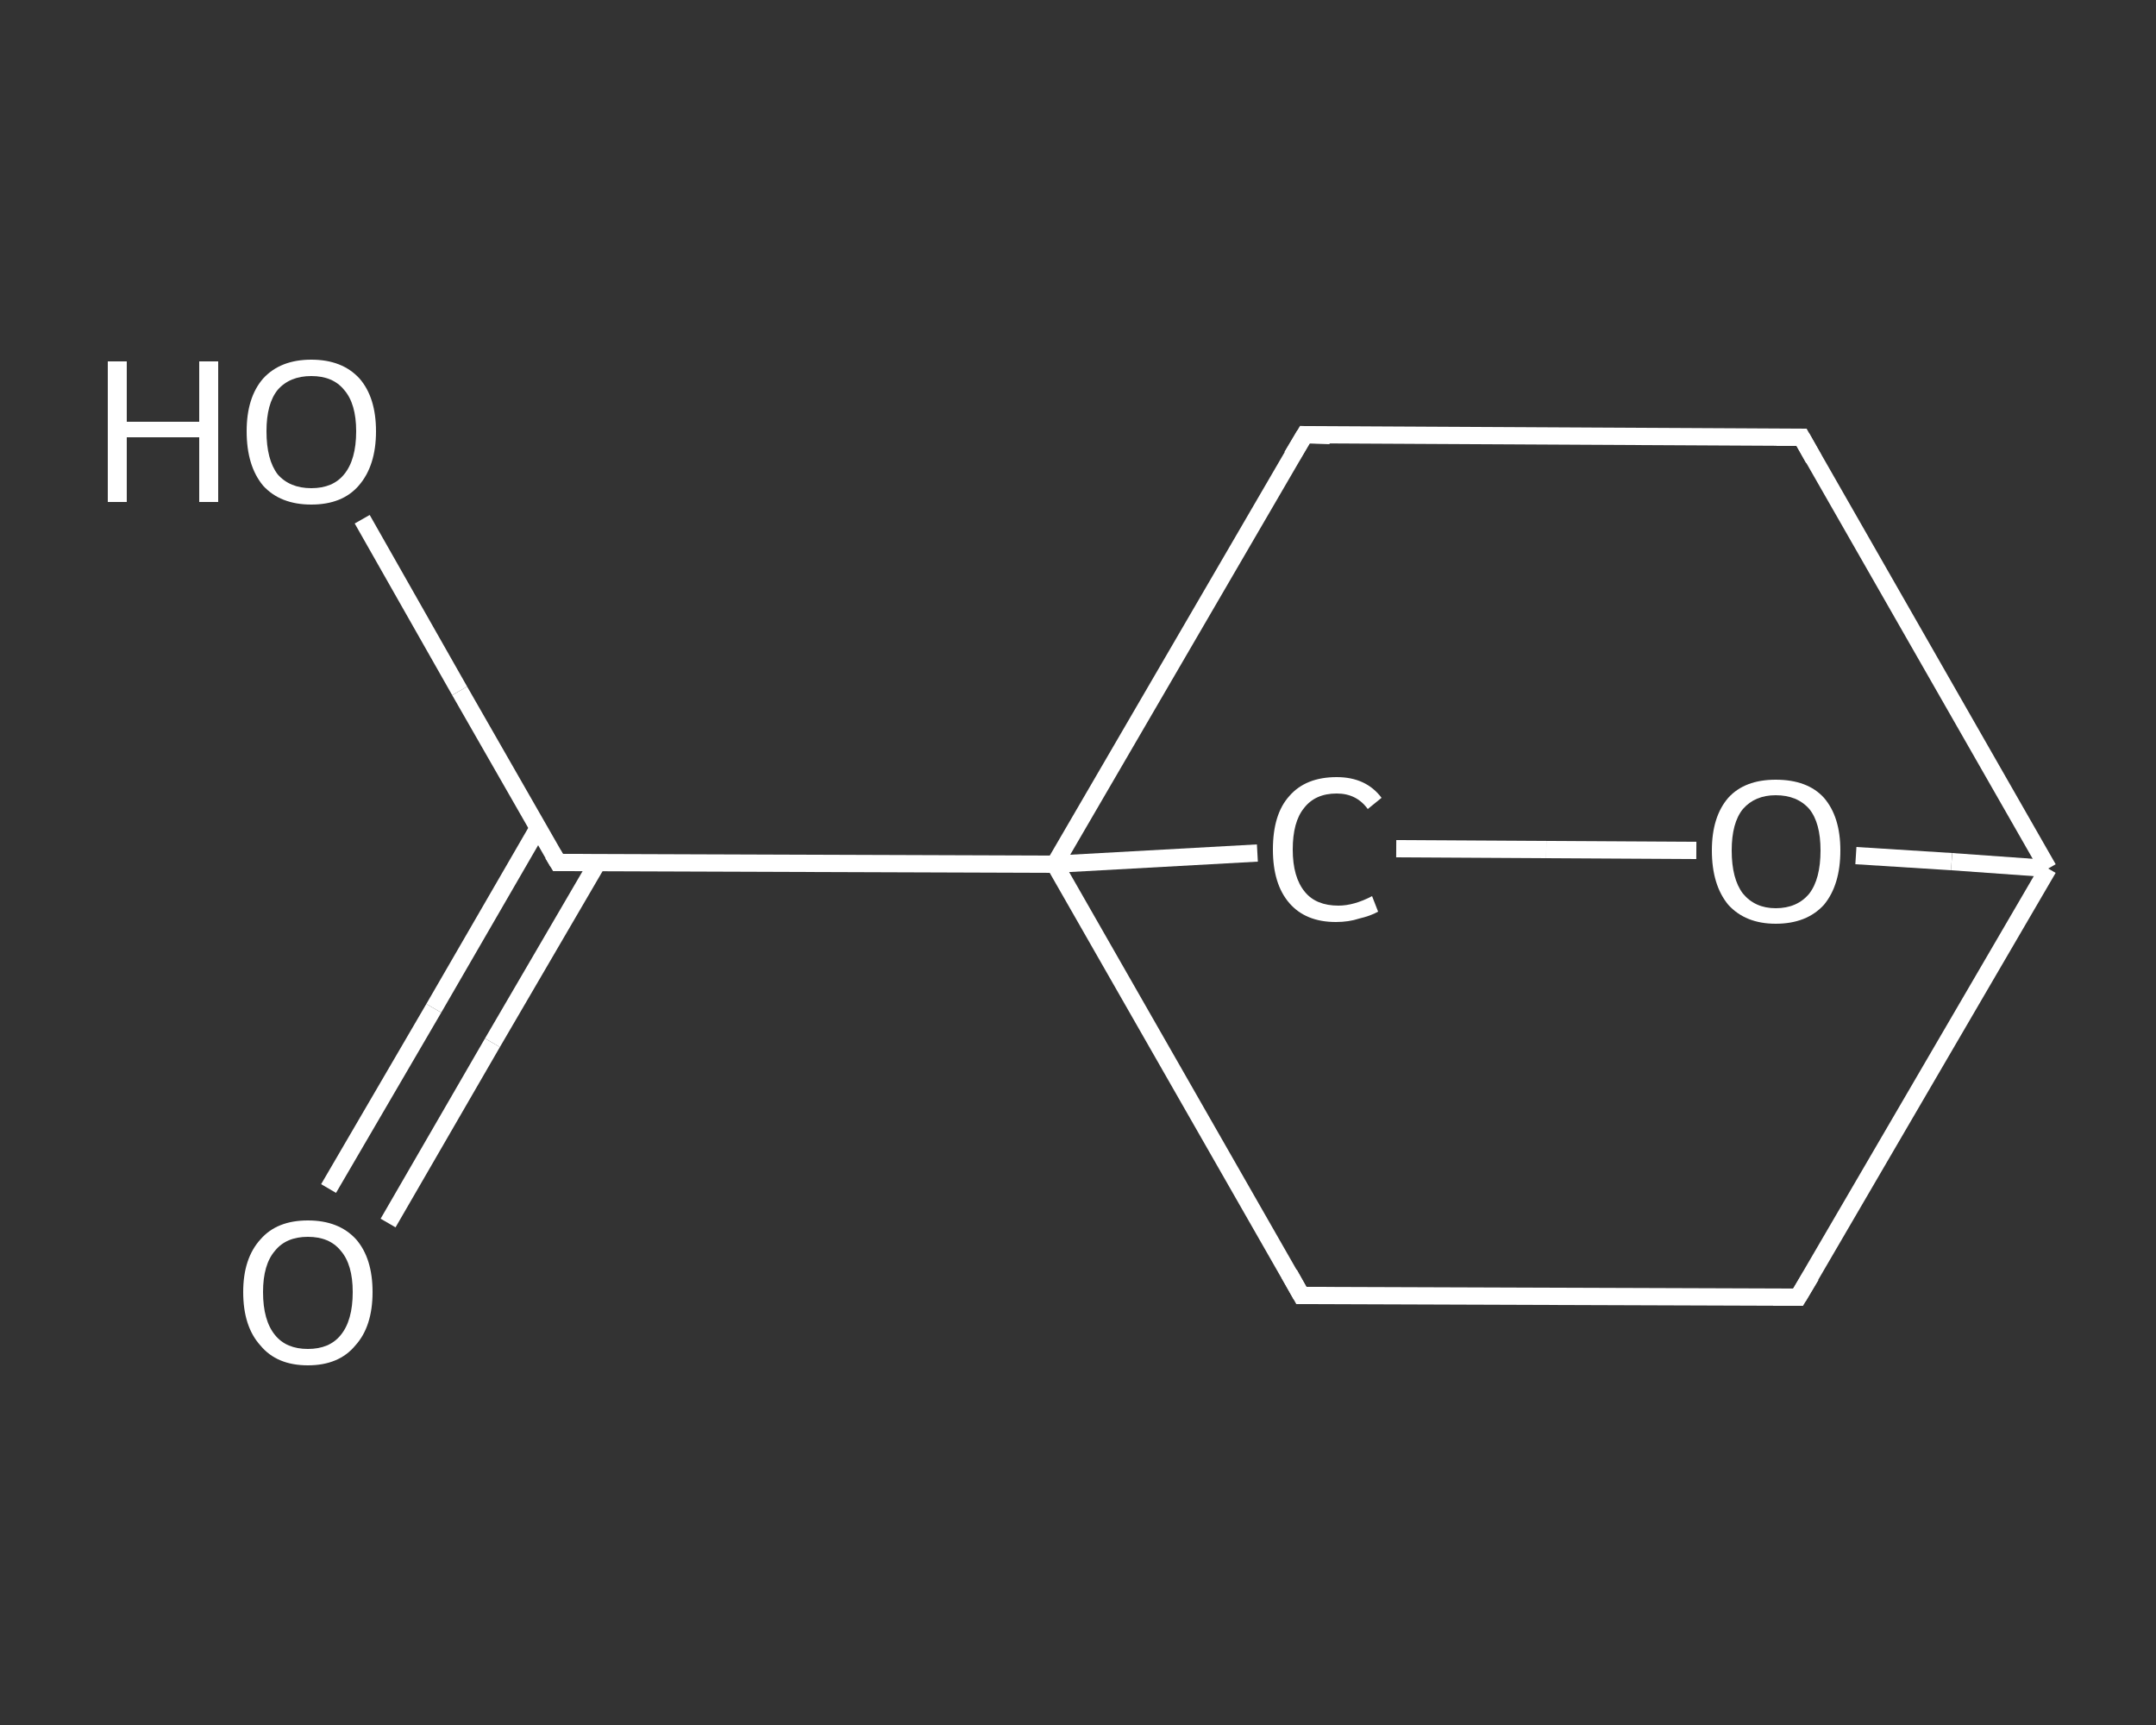 <?xml version='1.0' encoding='iso-8859-1'?>
<svg version='1.1' baseProfile='full'
              xmlns='http://www.w3.org/2000/svg'
                      xmlns:rdkit='http://www.rdkit.org/xml'
                      xmlns:xlink='http://www.w3.org/1999/xlink'
                  xml:space='preserve'
width='250px' height='200px' viewBox='0 0 250 200'>
<rect x="0" y="0" width="250" height="200" fill="#333333" stroke="none"/>
<!-- END OF HEADER -->
<rect style='opacity:1.0;fill:transparent;stroke:none' width='250.0' height='200.0' x='0.0' y='0.0'> </rect>
<path class='bond-0 atom-0 atom-1' d='M 38.1,137.8 L 50.3,116.9' style='fill:none;fill-rule:evenodd;stroke:#FFFFFF;stroke-width:2.0px;stroke-linecap:butt;stroke-linejoin:miter;stroke-opacity:1' />
<path class='bond-0 atom-0 atom-1' d='M 50.3,116.9 L 62.4,96.0' style='fill:none;fill-rule:evenodd;stroke:#FFFFFF;stroke-width:2.0px;stroke-linecap:butt;stroke-linejoin:miter;stroke-opacity:1' />
<path class='bond-0 atom-0 atom-1' d='M 45.0,141.8 L 57.1,120.9' style='fill:none;fill-rule:evenodd;stroke:#FFFFFF;stroke-width:2.0px;stroke-linecap:butt;stroke-linejoin:miter;stroke-opacity:1' />
<path class='bond-0 atom-0 atom-1' d='M 57.1,120.9 L 69.3,100.0' style='fill:none;fill-rule:evenodd;stroke:#FFFFFF;stroke-width:2.0px;stroke-linecap:butt;stroke-linejoin:miter;stroke-opacity:1' />
<path class='bond-1 atom-1 atom-2' d='M 64.7,100.0 L 53.3,80.1' style='fill:none;fill-rule:evenodd;stroke:#FFFFFF;stroke-width:2.0px;stroke-linecap:butt;stroke-linejoin:miter;stroke-opacity:1' />
<path class='bond-1 atom-1 atom-2' d='M 53.3,80.1 L 42.0,60.2' style='fill:none;fill-rule:evenodd;stroke:#FFFFFF;stroke-width:2.0px;stroke-linecap:butt;stroke-linejoin:miter;stroke-opacity:1' />
<path class='bond-2 atom-1 atom-3' d='M 64.7,100.0 L 122.3,100.2' style='fill:none;fill-rule:evenodd;stroke:#FFFFFF;stroke-width:2.0px;stroke-linecap:butt;stroke-linejoin:miter;stroke-opacity:1' />
<path class='bond-3 atom-3 atom-4' d='M 122.3,100.2 L 150.9,150.2' style='fill:none;fill-rule:evenodd;stroke:#FFFFFF;stroke-width:2.0px;stroke-linecap:butt;stroke-linejoin:miter;stroke-opacity:1' />
<path class='bond-4 atom-4 atom-5' d='M 150.9,150.2 L 208.5,150.4' style='fill:none;fill-rule:evenodd;stroke:#FFFFFF;stroke-width:2.0px;stroke-linecap:butt;stroke-linejoin:miter;stroke-opacity:1' />
<path class='bond-5 atom-5 atom-6' d='M 208.5,150.4 L 237.5,100.7' style='fill:none;fill-rule:evenodd;stroke:#FFFFFF;stroke-width:2.0px;stroke-linecap:butt;stroke-linejoin:miter;stroke-opacity:1' />
<path class='bond-6 atom-6 atom-7' d='M 237.5,100.7 L 208.9,50.7' style='fill:none;fill-rule:evenodd;stroke:#FFFFFF;stroke-width:2.0px;stroke-linecap:butt;stroke-linejoin:miter;stroke-opacity:1' />
<path class='bond-7 atom-7 atom-8' d='M 208.9,50.7 L 151.3,50.4' style='fill:none;fill-rule:evenodd;stroke:#FFFFFF;stroke-width:2.0px;stroke-linecap:butt;stroke-linejoin:miter;stroke-opacity:1' />
<path class='bond-8 atom-6 atom-9' d='M 237.5,100.7 L 226.3,99.9' style='fill:none;fill-rule:evenodd;stroke:#FFFFFF;stroke-width:2.0px;stroke-linecap:butt;stroke-linejoin:miter;stroke-opacity:1' />
<path class='bond-8 atom-6 atom-9' d='M 226.3,99.9 L 215.2,99.2' style='fill:none;fill-rule:evenodd;stroke:#FFFFFF;stroke-width:2.0px;stroke-linecap:butt;stroke-linejoin:miter;stroke-opacity:1' />
<path class='bond-9 atom-9 atom-10' d='M 196.7,98.6 L 179.3,98.5' style='fill:none;fill-rule:evenodd;stroke:#FFFFFF;stroke-width:2.0px;stroke-linecap:butt;stroke-linejoin:miter;stroke-opacity:1' />
<path class='bond-9 atom-9 atom-10' d='M 179.3,98.5 L 161.9,98.4' style='fill:none;fill-rule:evenodd;stroke:#FFFFFF;stroke-width:2.0px;stroke-linecap:butt;stroke-linejoin:miter;stroke-opacity:1' />
<path class='bond-10 atom-8 atom-3' d='M 151.3,50.4 L 122.3,100.2' style='fill:none;fill-rule:evenodd;stroke:#FFFFFF;stroke-width:2.0px;stroke-linecap:butt;stroke-linejoin:miter;stroke-opacity:1' />
<path class='bond-11 atom-10 atom-3' d='M 145.8,98.9 L 122.3,100.2' style='fill:none;fill-rule:evenodd;stroke:#FFFFFF;stroke-width:2.0px;stroke-linecap:butt;stroke-linejoin:miter;stroke-opacity:1' />
<path d='M 64.1,99.0 L 64.7,100.0 L 67.6,100.0' style='fill:none;stroke:#FFFFFF;stroke-width:2.0px;stroke-linecap:butt;stroke-linejoin:miter;stroke-opacity:1;' />
<path d='M 149.5,147.7 L 150.9,150.2 L 153.8,150.2' style='fill:none;stroke:#FFFFFF;stroke-width:2.0px;stroke-linecap:butt;stroke-linejoin:miter;stroke-opacity:1;' />
<path d='M 205.6,150.4 L 208.5,150.4 L 210.0,147.9' style='fill:none;stroke:#FFFFFF;stroke-width:2.0px;stroke-linecap:butt;stroke-linejoin:miter;stroke-opacity:1;' />
<path d='M 210.3,53.2 L 208.9,50.7 L 206.0,50.7' style='fill:none;stroke:#FFFFFF;stroke-width:2.0px;stroke-linecap:butt;stroke-linejoin:miter;stroke-opacity:1;' />
<path d='M 154.2,50.5 L 151.3,50.4 L 149.8,52.9' style='fill:none;stroke:#FFFFFF;stroke-width:2.0px;stroke-linecap:butt;stroke-linejoin:miter;stroke-opacity:1;' />
<path class='atom-0' d='M 28.2 149.8
Q 28.2 145.9, 30.2 143.7
Q 32.1 141.5, 35.7 141.5
Q 39.3 141.5, 41.3 143.7
Q 43.2 145.9, 43.2 149.8
Q 43.2 153.8, 41.2 156.0
Q 39.3 158.3, 35.7 158.3
Q 32.1 158.3, 30.2 156.0
Q 28.2 153.8, 28.2 149.8
M 35.7 156.4
Q 38.2 156.4, 39.5 154.8
Q 40.9 153.1, 40.9 149.8
Q 40.9 146.6, 39.5 145.0
Q 38.2 143.4, 35.7 143.4
Q 33.2 143.4, 31.9 145.0
Q 30.5 146.6, 30.5 149.8
Q 30.5 153.1, 31.9 154.8
Q 33.2 156.4, 35.7 156.4
' fill='#FFFFFF'/>
<path class='atom-2' d='M 12.5 41.9
L 14.7 41.9
L 14.7 48.9
L 23.1 48.9
L 23.1 41.9
L 25.3 41.9
L 25.3 58.2
L 23.1 58.2
L 23.1 50.7
L 14.7 50.7
L 14.7 58.2
L 12.5 58.2
L 12.5 41.9
' fill='#FFFFFF'/>
<path class='atom-2' d='M 28.6 50.0
Q 28.6 46.1, 30.5 43.9
Q 32.5 41.7, 36.1 41.7
Q 39.7 41.7, 41.7 43.9
Q 43.6 46.1, 43.6 50.0
Q 43.6 54.0, 41.6 56.3
Q 39.7 58.5, 36.1 58.5
Q 32.5 58.5, 30.5 56.3
Q 28.6 54.0, 28.6 50.0
M 36.1 56.6
Q 38.6 56.6, 39.9 55.0
Q 41.3 53.3, 41.3 50.0
Q 41.3 46.8, 39.9 45.2
Q 38.6 43.6, 36.1 43.6
Q 33.6 43.6, 32.2 45.2
Q 30.9 46.8, 30.9 50.0
Q 30.9 53.3, 32.2 55.0
Q 33.6 56.6, 36.1 56.6
' fill='#FFFFFF'/>
<path class='atom-9' d='M 198.5 98.6
Q 198.5 94.7, 200.4 92.5
Q 202.3 90.4, 205.9 90.4
Q 209.6 90.4, 211.5 92.5
Q 213.4 94.7, 213.4 98.6
Q 213.4 102.6, 211.5 104.9
Q 209.5 107.1, 205.9 107.1
Q 202.4 107.1, 200.4 104.9
Q 198.5 102.6, 198.5 98.6
M 205.9 105.3
Q 208.4 105.3, 209.8 103.6
Q 211.1 101.9, 211.1 98.6
Q 211.1 95.4, 209.8 93.8
Q 208.4 92.2, 205.9 92.2
Q 203.5 92.2, 202.1 93.8
Q 200.8 95.4, 200.8 98.6
Q 200.8 101.9, 202.1 103.6
Q 203.5 105.3, 205.9 105.3
' fill='#FFFFFF'/>
<path class='atom-10' d='M 147.6 98.5
Q 147.6 94.4, 149.5 92.3
Q 151.4 90.1, 155.0 90.1
Q 158.4 90.1, 160.2 92.5
L 158.6 93.8
Q 157.3 92.0, 155.0 92.0
Q 152.5 92.0, 151.2 93.7
Q 149.9 95.3, 149.9 98.5
Q 149.9 101.7, 151.3 103.4
Q 152.6 105.0, 155.2 105.0
Q 157.0 105.0, 159.1 103.9
L 159.8 105.7
Q 158.9 106.2, 157.6 106.5
Q 156.4 106.9, 154.9 106.9
Q 151.4 106.9, 149.5 104.7
Q 147.6 102.5, 147.6 98.5
' fill='#FFFFFF'/>
</svg>
